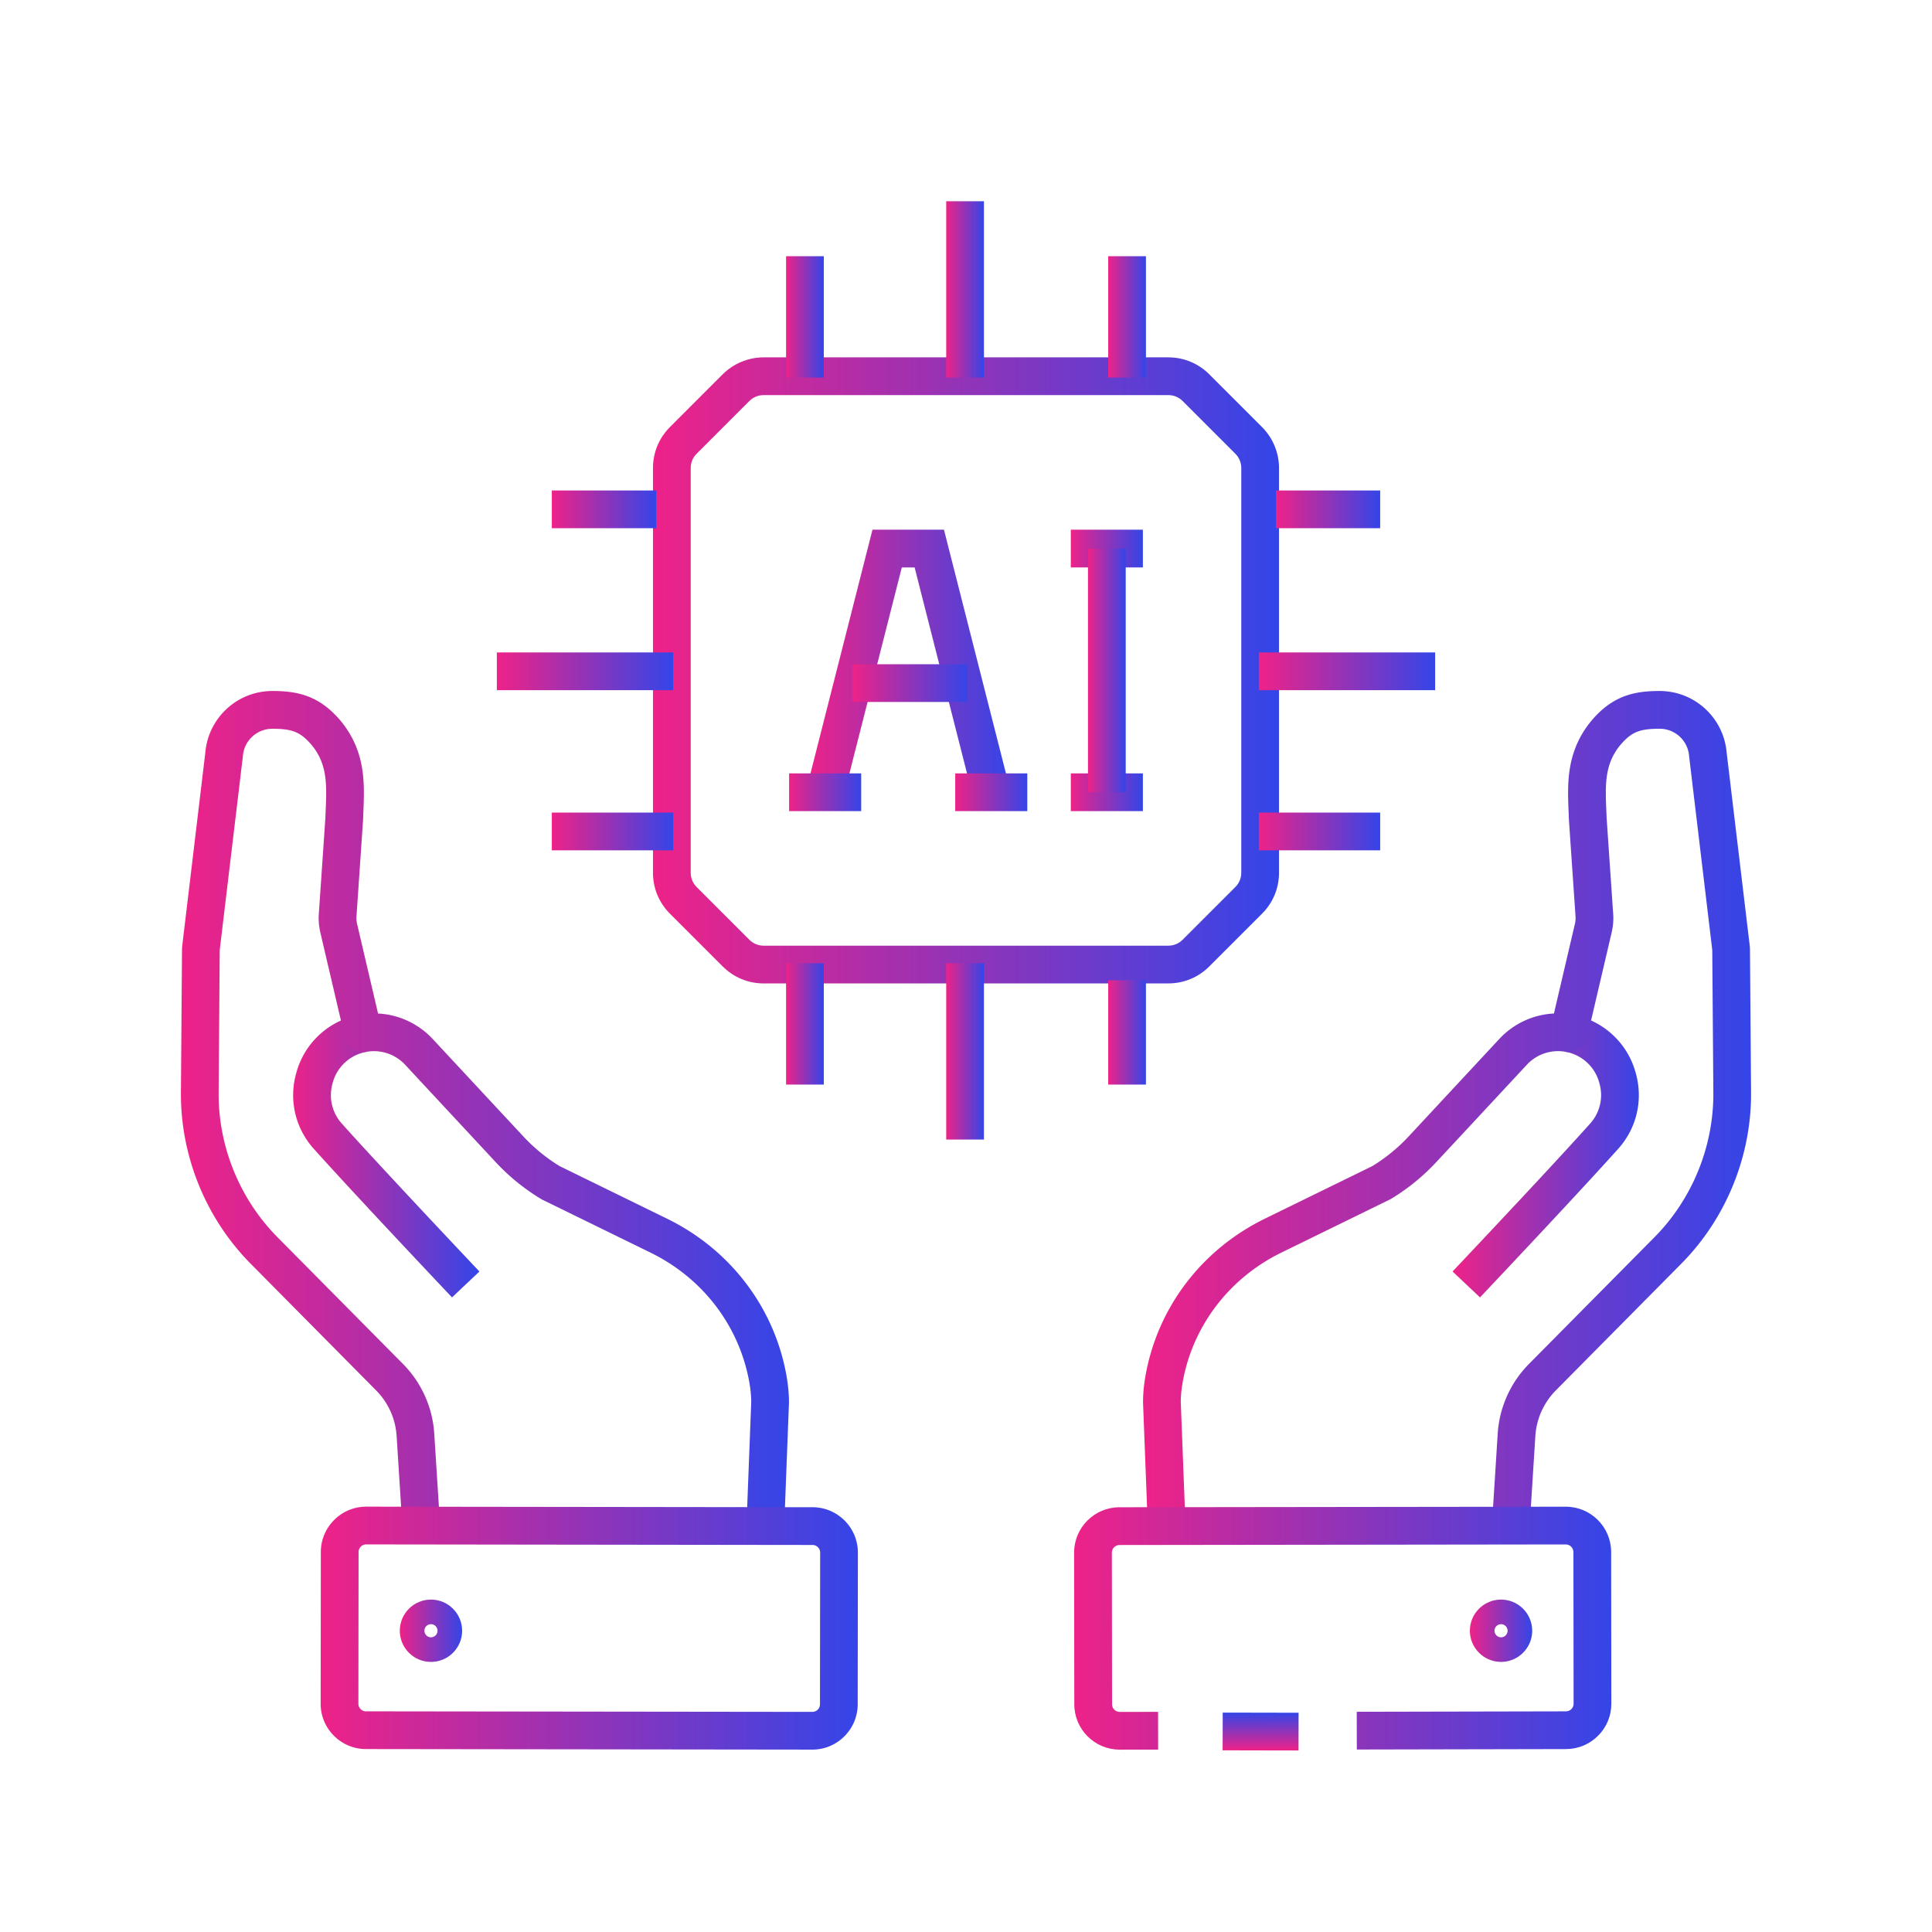 <svg xmlns="http://www.w3.org/2000/svg" id="Layer_1" width="300" height="300" version="1.1" viewBox="0 0 1024 1024"><g width="100%" height="100%"><g><g><path fill="url(#SvgjsLinearGradient1053)" fill-opacity="1" stroke="none" stroke-opacity="1" d="M619.26 521.23H404.73c-8.17 0-15.86-3.19-21.66-8.97l-28.01-28.01c-5.78-5.78-8.97-13.48-8.97-21.67V248.05c0-8.18 3.18-15.87 8.96-21.66l28.01-28.01c5.7-5.7 13.6-8.97 21.67-8.97h214.53c8.18 0 15.87 3.18 21.66 8.96l28.01 28.01c5.71 5.72 8.98 13.62 8.98 21.67v214.53c0 8.17-3.19 15.86-8.97 21.66l-28.01 28.01c-5.79 5.79-13.49 8.98-21.67 8.98zM404.73 209.41c-2.81 0-5.55 1.13-7.53 3.11l-28 28c-2 2.01-3.11 4.68-3.11 7.53v214.53c0 2.85 1.1 5.52 3.11 7.53l28 28c2.01 2.01 4.69 3.12 7.53 3.12h214.53c2.84 0 5.52-1.11 7.53-3.12l28-28c2.01-2.01 3.12-4.69 3.12-7.53V248.05c0-2.8-1.14-5.54-3.13-7.54l-27.99-27.99c-2.01-2-4.69-3.11-7.53-3.11z" data-original-color="#000000ff"/></g><g><path fill="url(#SvgjsLinearGradient1053)" fill-opacity="1" stroke="none" stroke-opacity="1" d="m515.71 422.38-30.94-121.63h-6.79l-30.94 121.63-19.38-4.93 34.77-136.7h37.89l34.77 136.7z" data-original-color="#000000ff"/></g><g><path fill="url(#SvgjsLinearGradient1053)" fill-opacity="1" stroke="none" stroke-opacity="1" d="M506.3 409.91h38.19v20H506.3z" data-original-color="#000000ff"/></g><g><path fill="url(#SvgjsLinearGradient1053)" fill-opacity="1" stroke="none" stroke-opacity="1" d="M567.55 409.91h38.2v20h-38.2z" data-original-color="#000000ff"/></g><g><path fill="url(#SvgjsLinearGradient1053)" fill-opacity="1" stroke="none" stroke-opacity="1" d="M567.55 280.75h38.2v20h-38.2z" data-original-color="#000000ff"/></g><g><path fill="url(#SvgjsLinearGradient1053)" fill-opacity="1" stroke="none" stroke-opacity="1" d="M418.25 409.91h38.2v20h-38.2z" data-original-color="#000000ff"/></g><g><path fill="url(#SvgjsLinearGradient1053)" fill-opacity="1" stroke="none" stroke-opacity="1" d="M451.68 352.06h61.02v20h-61.02z" data-original-color="#000000ff"/></g><g><path fill="url(#SvgjsLinearGradient1053)" fill-opacity="1" stroke="none" stroke-opacity="1" d="M576.65 290.75h20v129.16h-20z" data-original-color="#000000ff"/></g><g><path fill="url(#SvgjsLinearGradient1053)" fill-opacity="1" stroke="none" stroke-opacity="1" d="M587.37 519.57h20v55.28h-20z" data-original-color="#000000ff"/></g><g><path fill="url(#SvgjsLinearGradient1053)" fill-opacity="1" stroke="none" stroke-opacity="1" d="M416.63 510.53h20v64.32h-20z" data-original-color="#000000ff"/></g><g><path fill="url(#SvgjsLinearGradient1053)" fill-opacity="1" stroke="none" stroke-opacity="1" d="M501.51 510.53h20v93.45h-20z" data-original-color="#000000ff"/></g><g><path fill="url(#SvgjsLinearGradient1053)" fill-opacity="1" stroke="none" stroke-opacity="1" d="M587.37 135.8h20v64.32h-20z" data-original-color="#000000ff"/></g><g><path fill="url(#SvgjsLinearGradient1053)" fill-opacity="1" stroke="none" stroke-opacity="1" d="M416.63 135.8h20v64.32h-20z" data-original-color="#000000ff"/></g><g><path fill="url(#SvgjsLinearGradient1053)" fill-opacity="1" stroke="none" stroke-opacity="1" d="M501.51 106.67h20v93.45h-20z" data-original-color="#000000ff"/></g><g><path fill="url(#SvgjsLinearGradient1053)" fill-opacity="1" stroke="none" stroke-opacity="1" d="M676.24 259.96h55.28v20h-55.28z" data-original-color="#000000ff"/></g><g><path fill="url(#SvgjsLinearGradient1053)" fill-opacity="1" stroke="none" stroke-opacity="1" d="M667.2 430.69h64.32v20H667.2z" data-original-color="#000000ff"/></g><g><path fill="url(#SvgjsLinearGradient1053)" fill-opacity="1" stroke="none" stroke-opacity="1" d="M667.2 345.81h93.46v20H667.2z" data-original-color="#000000ff"/></g><g><path fill="url(#SvgjsLinearGradient1053)" fill-opacity="1" stroke="none" stroke-opacity="1" d="M292.48 259.96h55.28v20h-55.28z" data-original-color="#000000ff"/></g><g><path fill="url(#SvgjsLinearGradient1053)" fill-opacity="1" stroke="none" stroke-opacity="1" d="M292.48 430.69h64.32v20h-64.32z" data-original-color="#000000ff"/></g><g><path fill="url(#SvgjsLinearGradient1053)" fill-opacity="1" stroke="none" stroke-opacity="1" d="M263.34 345.81h93.46v20h-93.46z" data-original-color="#000000ff"/></g><g id="XMLID_10_"><path fill="url(#SvgjsLinearGradient1053)" fill-opacity="1" stroke="none" stroke-opacity="1" d="m784.43 687.65-14.54-13.74c15.52-16.42 53.69-56.94 72.94-78.41 5.15-5.74 7-13.61 4.97-21.06l-.18-.65a22.51 22.51 0 0 0-6.4-10.59 22.542 22.542 0 0 0-11.5-5.72l3.45-19.7a42.449 42.449 0 0 1 21.67 10.77c5.8 5.39 9.98 12.29 12.07 19.96l.18.65c3.84 14.04.33 28.87-9.37 39.69-19.41 21.65-57.72 62.32-73.29 78.8z" data-original-color="#000000ff"/></g><g id="XMLID_9_"><path fill="url(#SvgjsLinearGradient1053)" fill-opacity="1" stroke="none" stroke-opacity="1" d="m810.72 809.25-19.96-1.27 3.06-48.12a57.735 57.735 0 0 1 16.6-36.98l66.51-67.16c20.02-20.22 31.38-48.14 31.18-76.6l-.57-74.87c0-.38-.01-.7-.04-1.01l-12.21-102.2c-.02-.13-.03-.26-.04-.39-.31-3.92-2.07-7.54-4.94-10.21a15.61 15.61 0 0 0-10.69-4.19c-10.09 0-14.31 1.57-19.64 7.29-1.59 1.71-3 3.59-4.17 5.6-5.3 9.03-4.91 18.61-4.41 30.74.05 1.19.1 2.39.14 3.6l3.52 51.51c.01.1.01.2.02.3.11 2.95-.17 5.94-.85 8.87l-13.04 55.74a9.996 9.996 0 0 1-11.47 7.57 22.523 22.523 0 0 0-20.46 6.87l-48.01 51.61a111.35 111.35 0 0 1-23.88 19.42c-.25.15-.51.3-.78.43l-57.37 28.07c-26.23 12.83-44.97 36.17-51.42 64.03-1.14 4.93-1.79 9.5-1.94 13.58-.01.47-.03.98-.03 1.5l2.52 65.46-19.98.77-2.53-65.67c0-.13-.01-.26-.01-.38 0-.78.02-1.56.04-2.33.19-5.41 1.01-11.26 2.44-17.43 7.81-33.76 30.46-62 62.12-77.49l56.96-27.87a91.65 91.65 0 0 0 19.22-15.71l48-51.61c7.66-8.24 18.06-13 29.01-13.54l11.12-47.53c.26-1.14.38-2.32.35-3.47l-3.52-51.5c-.01-.11-.01-.21-.02-.32-.04-1.24-.09-2.46-.14-3.66-.56-13.56-1.13-27.59 7.14-41.68 1.92-3.27 4.21-6.34 6.79-9.12 10.54-11.34 21.33-13.66 34.27-13.66 9.06 0 17.69 3.39 24.31 9.55a35.591 35.591 0 0 1 11.24 23.05l12.21 102.18.03.27c.09.95.13 1.92.13 2.87l.57 74.79c.25 33.75-13.23 66.85-36.96 90.82l-66.51 67.16a37.79 37.79 0 0 0-10.86 24.18z" data-original-color="#000000ff"/></g><g><path fill="url(#SvgjsLinearGradient1053)" fill-opacity="1" stroke="none" stroke-opacity="1" d="M593.44 927.34c-13.25 0-24.03-10.76-24.04-24.01l-.1-80.38c-.02-13.26 10.75-24.06 24.01-24.07l236.56-.3h.03c13.24 0 24.03 10.76 24.04 24.01l.1 80.38c.01 6.42-2.48 12.46-7.02 17.01s-10.57 7.06-16.99 7.07l-110.89.23-.04-20 110.9-.23c1.46 0 2.42-.75 2.86-1.19s1.18-1.4 1.18-2.86l-.1-80.38c0-2.22-1.82-4.03-4.04-4.03l-236.56.3c-1.45 0-2.41.75-2.85 1.19s-1.18 1.4-1.18 2.86l.1 80.38c0 2.22 1.82 4.03 4.04 4.03l20.36-.03.03 20-20.36.03c-.02-.01-.03-.01-.04-.01z" data-original-color="#000000ff"/></g><g><path fill="url(#SvgjsLinearGradient1053)" fill-opacity="1" stroke="none" stroke-opacity="1" d="M657.82 897.19h20v40.22h-20z" data-original-color="#000000ff" transform="rotate(-89.89 668.213 917.36)"/></g><g id="XMLID_7_"><path fill="url(#SvgjsLinearGradient1053)" fill-opacity="1" stroke="none" stroke-opacity="1" d="M795.58 880.85c-9.11 0-16.52-7.41-16.52-16.52s7.41-16.52 16.52-16.52 16.52 7.41 16.52 16.52-7.41 16.52-16.52 16.52zm0-20c-1.92 0-3.48 1.56-3.48 3.48s1.56 3.48 3.48 3.48 3.48-1.56 3.48-3.48-1.56-3.48-3.48-3.48z" data-original-color="#000000ff"/></g><g id="XMLID_6_"><path fill="url(#SvgjsLinearGradient1053)" fill-opacity="1" stroke="none" stroke-opacity="1" d="M239.57 687.65c-15.58-16.49-53.91-57.17-73.3-78.79-9.7-10.82-13.21-25.65-9.37-39.68l.18-.66a42.501 42.501 0 0 1 12.08-19.96 42.442 42.442 0 0 1 21.66-10.76l3.45 19.7c-4.32.76-8.29 2.73-11.49 5.71-3.09 2.87-5.3 6.53-6.41 10.59l-.18.66c-2.04 7.45-.18 15.32 4.97 21.06 19.23 21.44 57.42 61.98 72.94 78.41z" data-original-color="#000000ff"/></g><g id="XMLID_5_"><path fill="url(#SvgjsLinearGradient1053)" fill-opacity="1" stroke="none" stroke-opacity="1" d="m213.28 809.25-3.06-48.12a37.74 37.74 0 0 0-10.86-24.18l-66.51-67.16c-23.74-23.98-37.21-57.08-36.96-90.82l.57-74.87c0-.88.04-1.84.13-2.8l.03-.27 12.21-102.18c.76-8.84 4.75-17.02 11.24-23.06 6.62-6.16 15.25-9.55 24.31-9.55 12.95 0 23.73 2.32 34.28 13.67 2.58 2.76 4.86 5.83 6.79 9.12 8.27 14.09 7.69 28.11 7.14 41.67-.05 1.21-.1 2.43-.14 3.67 0 .11-.01.21-.02.32l-3.52 51.5c-.03 1.15.09 2.33.36 3.51l11.11 47.49c10.95.55 21.35 5.31 29.01 13.55l48.01 51.61a91.85 91.85 0 0 0 19.21 15.71l56.96 27.87c31.66 15.49 54.3 43.73 62.12 77.49 1.43 6.17 2.25 12.02 2.44 17.38.02.82.05 1.6.05 2.38 0 .13 0 .26-.01.38l-2.53 65.67-19.99-.77 2.52-65.46c0-.52-.02-1.04-.04-1.55-.14-4.03-.79-8.6-1.94-13.52-6.45-27.87-25.19-51.2-51.42-64.03l-57.37-28.07c-.27-.13-.53-.27-.78-.43a111.538 111.538 0 0 1-23.87-19.42l-48.01-51.62a22.523 22.523 0 0 0-20.46-6.87c-5.22.92-10.26-2.41-11.47-7.57l-13.03-55.7a34.31 34.31 0 0 1-.86-8.92c0-.1.01-.2.02-.3l3.52-51.51c.04-1.21.09-2.41.14-3.6.5-12.13.89-21.71-4.41-30.73-1.18-2.02-2.59-3.9-4.17-5.6-5.33-5.73-9.55-7.3-19.65-7.3-3.99 0-7.78 1.49-10.69 4.19-2.88 2.67-4.63 6.3-4.94 10.22-.01.13-.02.26-.04.39l-12.21 102.2c-.03.31-.04.62-.04.93l-.57 74.95c-.21 28.46 11.15 56.38 31.18 76.6l66.51 67.16a57.707 57.707 0 0 1 16.6 36.98l3.06 48.12z" data-original-color="#000000ff"/></g><g id="XMLID_4_"><path fill="url(#SvgjsLinearGradient1053)" fill-opacity="1" stroke="none" stroke-opacity="1" d="M430.56 927.33h-.03l-236.57-.29c-6.42-.01-12.45-2.52-16.99-7.07-4.53-4.55-7.03-10.59-7.02-17.01l.1-80.38c.02-13.24 10.82-24.02 24.07-24.02l236.57.3c13.25.02 24.02 10.82 24.01 24.07l-.1 80.38c-.02 13.26-10.8 24.02-24.04 24.02zM190.05 822.61l-.1 80.38c0 1.46.74 2.42 1.18 2.86s1.4 1.19 2.85 1.19l236.57.29h.01a4.04 4.04 0 0 0 4.04-4.03l.1-80.38c0-1.46-.74-2.42-1.18-2.86s-1.4-1.19-2.85-1.19l-236.56-.3c-2.23 0-4.06 1.81-4.06 4.04z" data-original-color="#000000ff"/></g><g id="XMLID_3_"><path fill="url(#SvgjsLinearGradient1053)" fill-opacity="1" stroke="none" stroke-opacity="1" d="M228.42 880.85c-9.11 0-16.52-7.41-16.52-16.52s7.41-16.52 16.52-16.52 16.52 7.41 16.52 16.52-7.41 16.52-16.52 16.52zm0-20c-1.92 0-3.48 1.56-3.48 3.48s1.56 3.48 3.48 3.48 3.48-1.56 3.48-3.48-1.56-3.48-3.48-3.48z" data-original-color="#000000ff"/></g></g></g><defs><linearGradient id="SvgjsLinearGradient1053"><stop offset="0" stop-color="#e28" stop-opacity="1"/><stop offset="1" stop-color="#3445e8" stop-opacity="1"/></linearGradient></defs></svg>